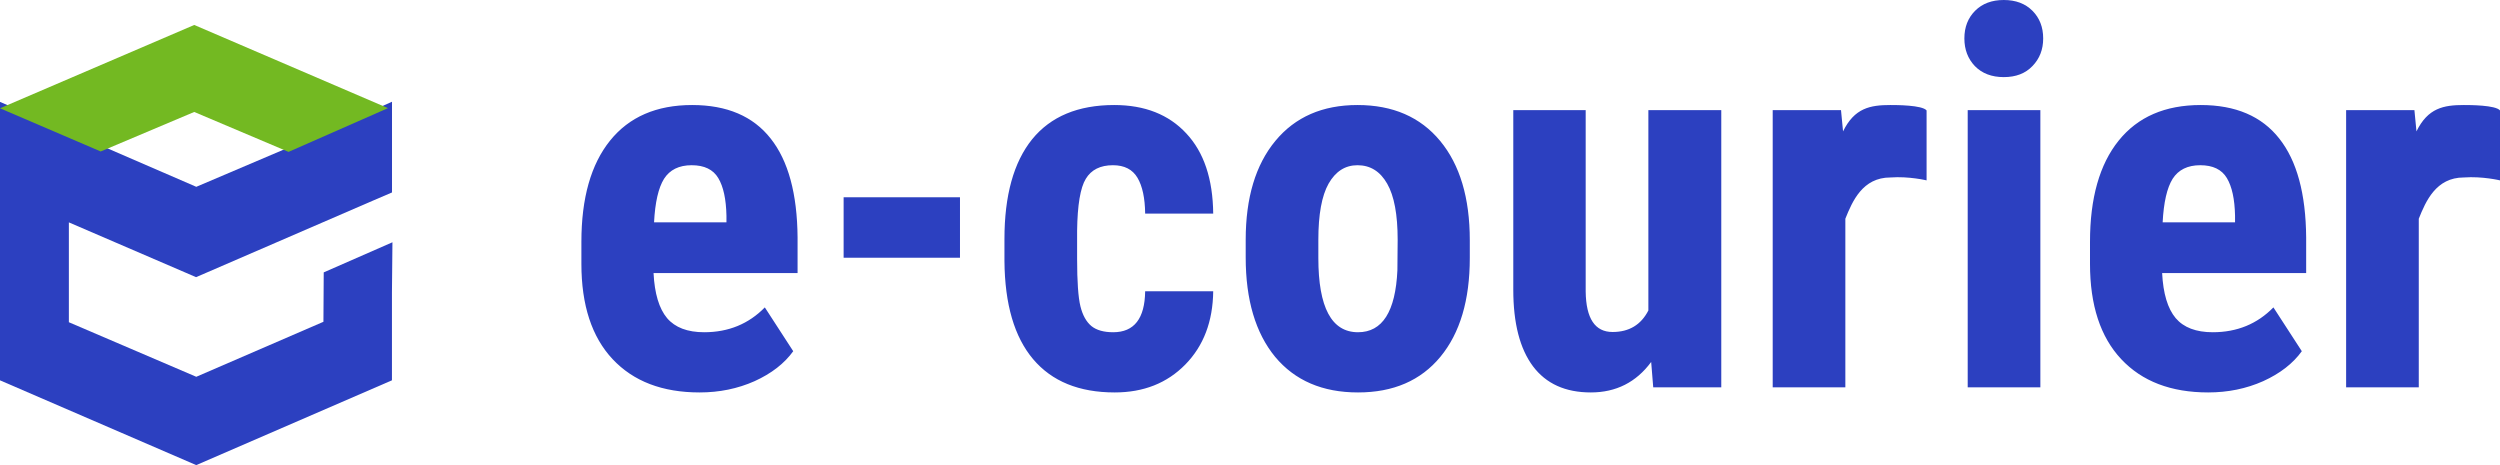 <svg width="172" height="32" viewBox="0 0 172 32" fill="none" xmlns="http://www.w3.org/2000/svg">
<path fill-rule="evenodd" clip-rule="evenodd" d="M26.97 7L20.059 10.063L13.504 12.853L6.999 10.035L0 7.01V26.166L13.502 32L26.966 26.166V20.107L27 16.668L22.272 18.74L22.252 22.139L13.504 25.923L4.738 22.169V15.299L13.49 19.069L25.631 13.815L26.97 13.241V7Z" fill="#2C40C0"/>
<path d="M0 7.45L13.364 1.717L26.691 7.44L19.852 10.45L13.364 7.703L6.927 10.421L0 7.45Z" fill="#73B922"/>
<path fill-rule="evenodd" clip-rule="evenodd" d="M135.378 26.648H140.377V7.578H135.378V26.648ZM135.889 0.74C135.396 1.234 135.149 1.868 135.149 2.644C135.149 3.407 135.39 4.042 135.871 4.547C136.364 5.052 137.027 5.305 137.86 5.305C138.693 5.305 139.35 5.052 139.831 4.547C140.324 4.042 140.571 3.407 140.571 2.644C140.571 1.868 140.324 1.234 139.831 0.74C139.339 0.247 138.681 0 137.86 0C137.039 0 136.382 0.247 135.889 0.74ZM42.147 24.709C43.579 26.236 45.574 27 48.132 27C49.493 27 50.754 26.741 51.916 26.224C53.078 25.696 53.963 25.009 54.574 24.163L52.62 21.149C51.505 22.288 50.115 22.858 48.449 22.858C47.298 22.858 46.448 22.535 45.896 21.889C45.345 21.231 45.034 20.197 44.964 18.787H54.873V16.337C54.849 13.33 54.233 11.062 53.025 9.535C51.816 7.995 50.015 7.226 47.621 7.226C45.169 7.226 43.285 8.042 41.971 9.676C40.657 11.309 40 13.629 40 16.637V18.153C40 20.996 40.716 23.181 42.147 24.709ZM49.98 15.298H44.999C45.069 13.923 45.298 12.924 45.685 12.302C46.084 11.679 46.718 11.367 47.586 11.367C48.454 11.367 49.065 11.661 49.416 12.249C49.769 12.836 49.956 13.7 49.98 14.839V15.298ZM78.787 20.038C78.763 21.918 78.03 22.858 76.587 22.858C75.941 22.858 75.442 22.717 75.09 22.435C74.738 22.142 74.486 21.689 74.334 21.078C74.181 20.456 74.105 19.369 74.105 17.818V15.879C74.128 14.105 74.328 12.912 74.703 12.302C75.079 11.679 75.701 11.367 76.569 11.367C77.355 11.367 77.918 11.655 78.259 12.231C78.599 12.807 78.775 13.629 78.787 14.698H83.469C83.445 12.313 82.829 10.475 81.62 9.182C80.412 7.878 78.757 7.226 76.657 7.226C74.169 7.226 72.286 8.013 71.007 9.587C69.74 11.162 69.106 13.447 69.106 16.443V17.959C69.13 20.931 69.787 23.181 71.077 24.709C72.368 26.236 74.24 27 76.692 27C78.675 27 80.294 26.36 81.55 25.079C82.805 23.798 83.445 22.118 83.469 20.038H78.787ZM85.704 16.496C85.704 13.606 86.384 11.338 87.746 9.693C89.107 8.048 90.99 7.226 93.395 7.226C95.824 7.226 97.719 8.048 99.081 9.693C100.442 11.338 101.122 13.617 101.122 16.531V17.747C101.122 20.649 100.447 22.917 99.098 24.55C97.749 26.183 95.859 27 93.431 27C90.99 27 89.089 26.183 87.728 24.55C86.379 22.905 85.704 20.626 85.704 17.712V16.496ZM90.702 17.747C90.702 21.155 91.612 22.858 93.431 22.858C95.109 22.858 96.012 21.437 96.141 18.593L96.159 16.496C96.159 14.757 95.918 13.471 95.437 12.636C94.956 11.79 94.275 11.367 93.395 11.367C92.55 11.367 91.888 11.79 91.406 12.636C90.937 13.471 90.702 14.757 90.702 16.496V17.747ZM109.447 27C111.184 27 112.569 26.301 113.601 24.903L113.742 26.648H118.424V7.578H113.408V21.36C112.903 22.347 112.082 22.841 110.944 22.841C109.735 22.841 109.119 21.913 109.095 20.056V7.578H104.114V19.933C104.114 22.236 104.566 23.992 105.47 25.202C106.373 26.401 107.699 27 109.447 27ZM132.549 12.41C132.549 12.41 131.347 12.117 130.058 12.21C128.143 12.21 127.441 13.851 126.96 15.049V26.648H121.962V7.578H126.661L126.802 9.039C127.588 7.429 128.674 7.226 130.058 7.226C130.446 7.226 132.248 7.226 132.549 7.598V12.41ZM151.923 27C149.365 27 147.37 26.236 145.939 24.709C144.507 23.181 143.792 20.996 143.792 18.153V16.637C143.792 13.629 144.449 11.309 145.763 9.676C147.077 8.042 148.96 7.226 151.413 7.226C153.806 7.226 155.608 7.995 156.816 9.535C158.025 11.062 158.641 13.33 158.664 16.337V18.787H148.755C148.825 20.197 149.136 21.231 149.688 21.889C150.239 22.535 151.09 22.858 152.24 22.858C153.906 22.858 155.297 22.288 156.411 21.149L158.365 24.163C157.755 25.009 156.869 25.696 155.707 26.224C154.546 26.741 153.284 27 151.923 27ZM148.79 15.298H153.771V14.839C153.748 13.7 153.56 12.836 153.208 12.249C152.856 11.661 152.246 11.367 151.378 11.367C150.509 11.367 149.876 11.679 149.477 12.302C149.089 12.924 148.861 13.923 148.79 15.298ZM169.509 12.21C170.798 12.117 172 12.41 172 12.41V7.598C171.7 7.226 169.897 7.226 169.509 7.226C168.125 7.226 167.039 7.429 166.253 9.039L166.112 7.578H161.413V26.648H166.412V15.049C166.893 13.851 167.594 12.21 169.509 12.21ZM58.041 17.73H66.047V13.57H58.041V17.73Z" fill="#2C40C0"/>
</svg>
